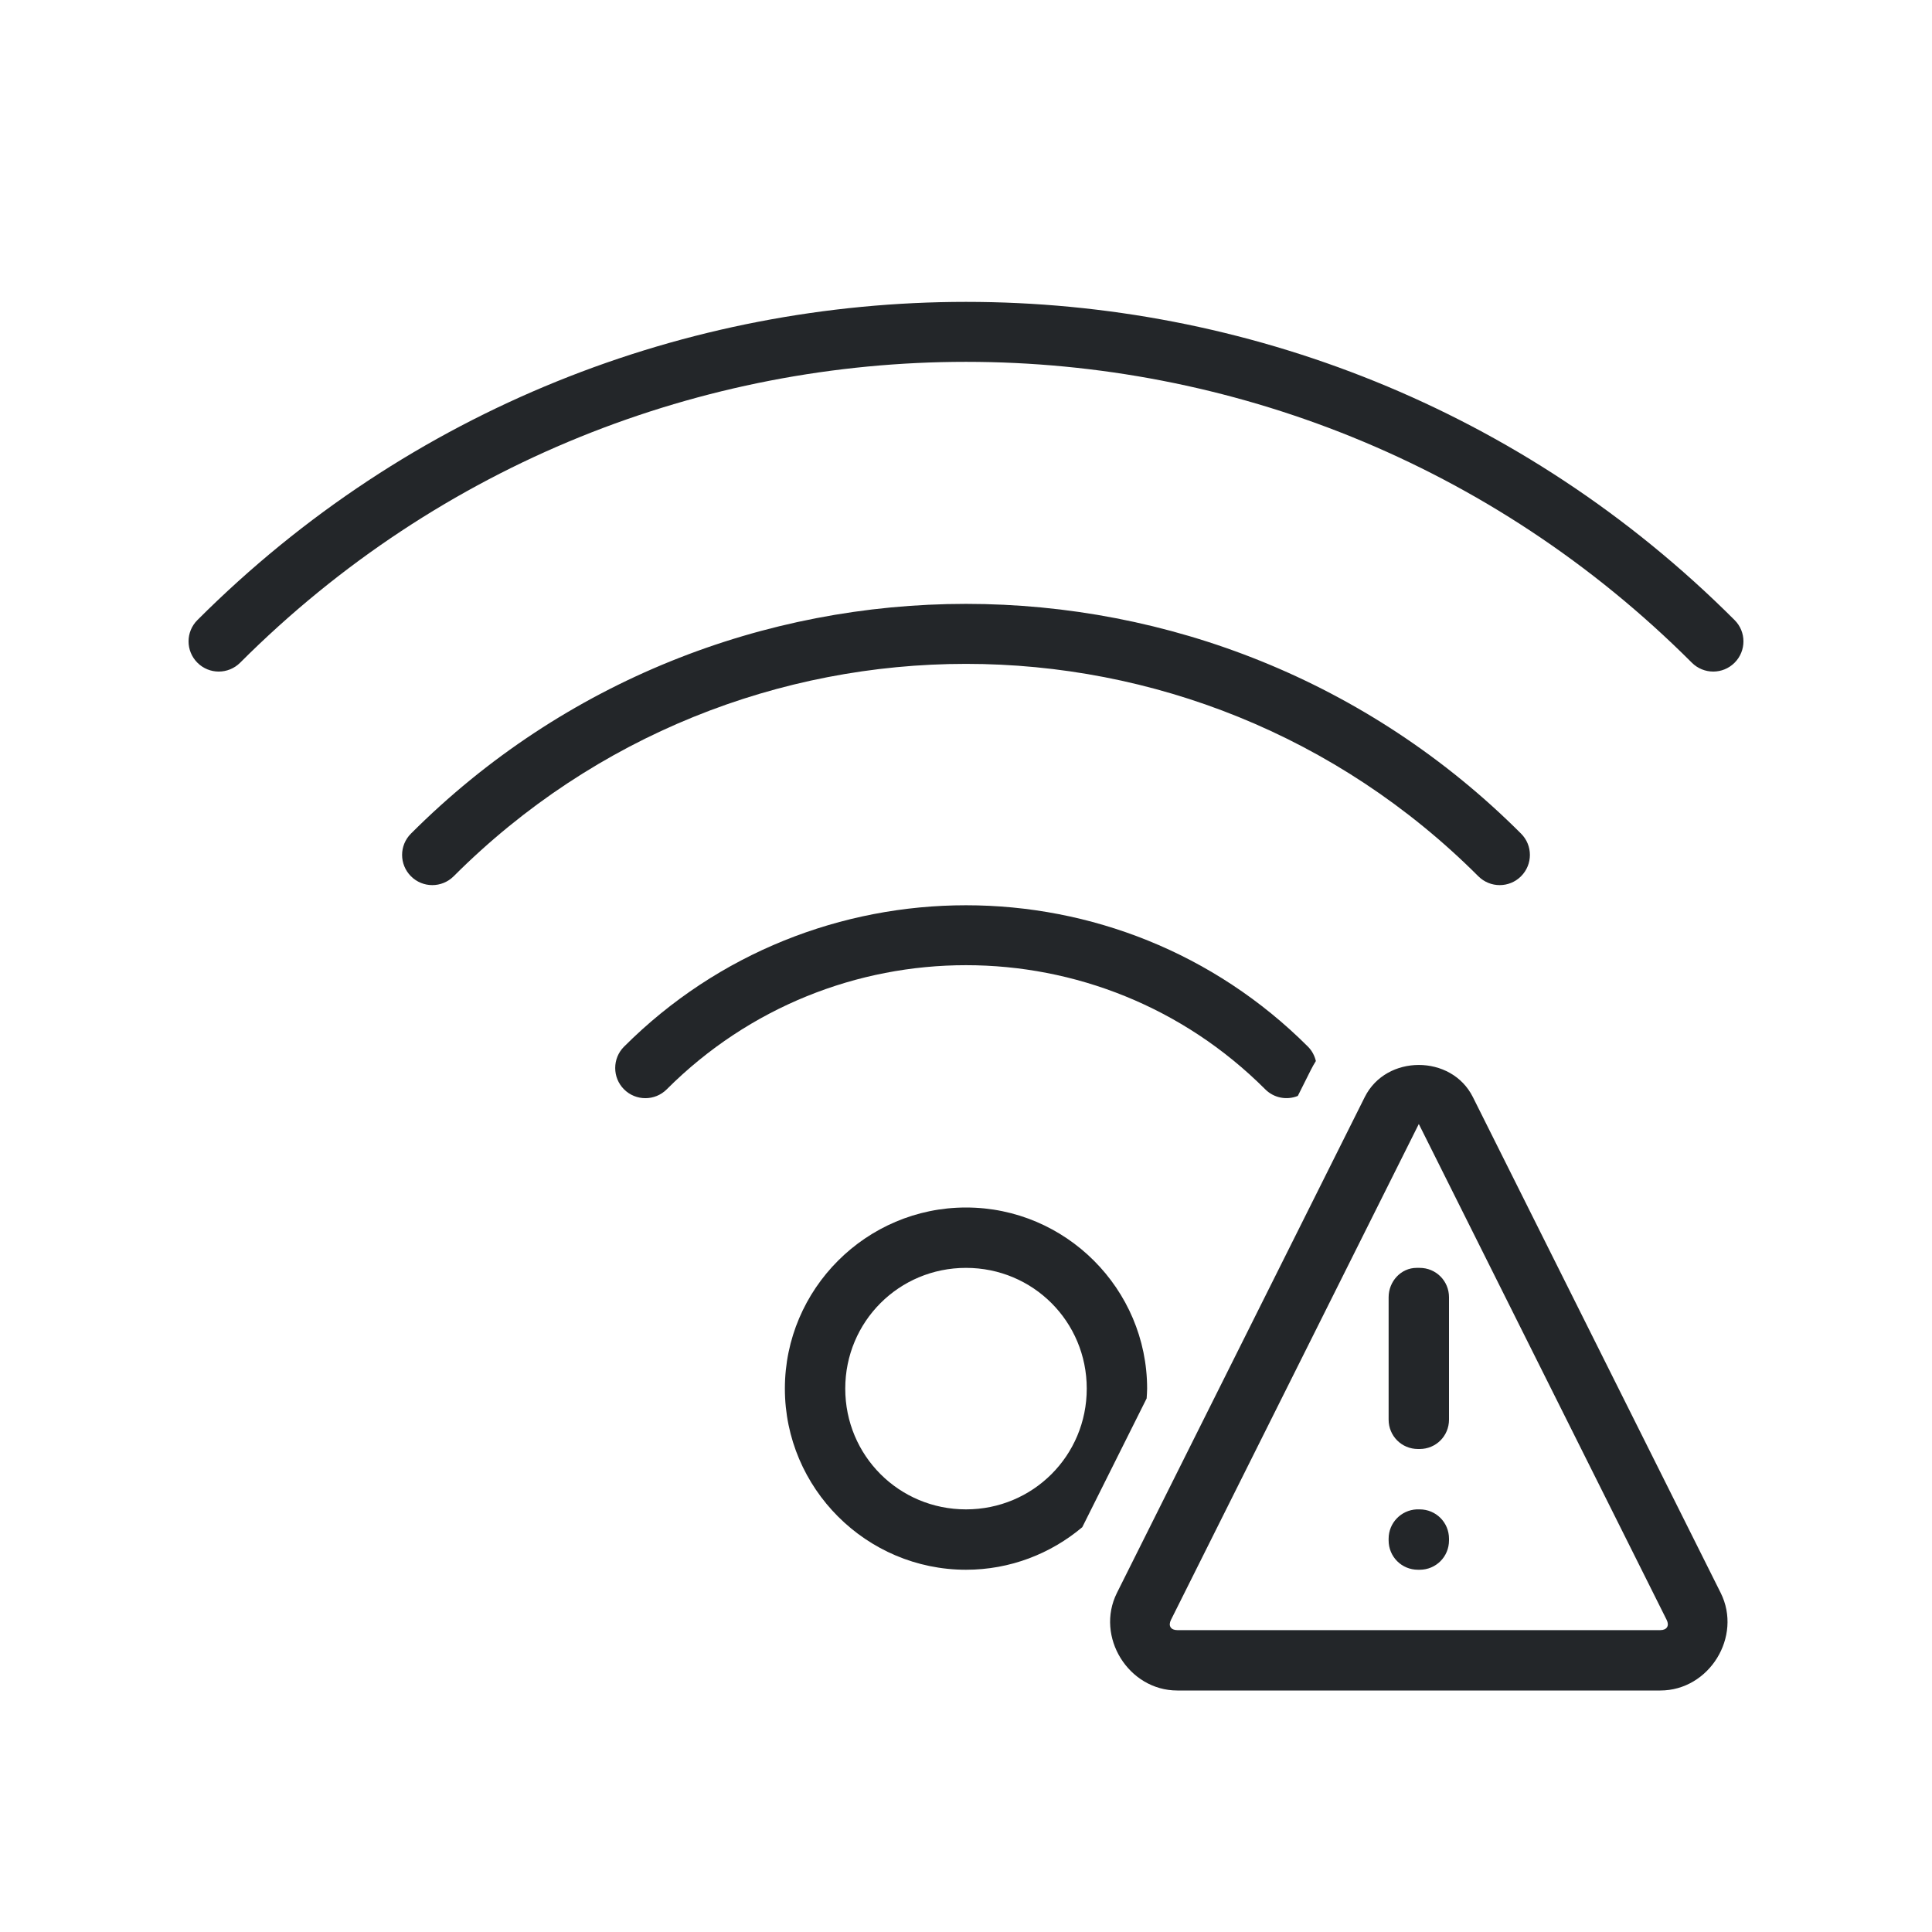 <?xml version="1.0" encoding="UTF-8" standalone="no"?>
<svg
   height="32"
   width="32"
   version="1.1"
   id="svg1"
   xml:space="preserve"
   xmlns="http://www.w3.org/2000/svg"
   xmlns:svg="http://www.w3.org/2000/svg"><defs
     id="defs1"><style
   type="text/css"
   id="current-color-scheme">
            .ColorScheme-Text {
                color:#232629;
            }
        </style>
        </defs><g
     id="g4"><g
       id="g3" /></g><path
     id="path4"
     style="fill:currentColor"
     class="ColorScheme-Text"
     d="M 16 5 C 11.391 5 6.783 6.756 3.27 10.27 C 3.074 10.465 3.074 10.781 3.27 10.977 C 3.465 11.172 3.781 11.172 3.977 10.977 C 10.621 4.332 21.379 4.332 28.023 10.977 C 28.219 11.172 28.535 11.172 28.73 10.977 C 28.926 10.781 28.926 10.465 28.73 10.27 C 25.217 6.756 20.609 5 16 5 z M 16 10.002 C 12.672 10.002 9.343 11.27 6.807 13.807 C 6.611 14.002 6.611 14.318 6.807 14.514 C 7.002 14.709 7.318 14.709 7.514 14.514 C 12.204 9.823 19.796 9.823 24.486 14.514 C 24.682 14.709 24.998 14.709 25.193 14.514 C 25.389 14.318 25.389 14.002 25.193 13.807 C 22.657 11.27 19.328 10.002 16 10.002 z M 16 14.994 C 13.949 14.994 11.898 15.774 10.336 17.336 C 10.141 17.531 10.141 17.848 10.336 18.043 C 10.531 18.238 10.848 18.238 11.043 18.043 C 13.785 15.301 18.215 15.301 20.957 18.043 C 21.103 18.189 21.316 18.225 21.496 18.152 L 21.711 17.723 C 21.737 17.671 21.765 17.622 21.795 17.574 C 21.774 17.487 21.732 17.404 21.664 17.336 C 20.102 15.774 18.051 14.994 16 14.994 z M 23.5 17.639 C 23.141 17.639 22.783 17.815 22.605 18.17 L 18.5 26.383 C 18.138 27.107 18.69 28 19.5 28 L 27.5 28 C 28.31 28 28.862 27.107 28.5 26.383 L 24.395 18.17 C 24.217 17.815 23.859 17.639 23.5 17.639 z M 23.5 18.617 L 27.605 26.83 C 27.654 26.927 27.609 27 27.5 27 L 19.5 27 C 19.391 27 19.346 26.927 19.395 26.83 L 23.5 18.617 z M 16 20 C 14.349 20 13 21.349 13 23 C 13 24.651 14.349 26 16 26 C 16.732 26 17.404 25.734 17.926 25.295 L 18.992 23.162 C 18.995 23.108 19 23.055 19 23 C 19 21.349 17.651 20 16 20 z M 16 21 C 17.11 21 18 21.89 18 23 C 18 24.11 17.11 25 16 25 C 14.89 25 14 24.11 14 23 C 14 21.89 14.89 21 16 21 z M 23.463 21 C 23.204 21 23 21.225 23 21.486 L 23 23.514 C 23 23.784 23.216 24 23.486 24 L 23.514 24 C 23.784 24 24 23.784 24 23.514 L 24 21.486 C 24 21.216 23.784 21 23.514 21 L 23.486 21 L 23.463 21 z M 23.463 25 C 23.205 25.013 23 25.225 23 25.486 L 23 25.514 C 23 25.784 23.216 26 23.486 26 L 23.514 26 C 23.784 26 24 25.784 24 25.514 L 24 25.486 C 24 25.216 23.784 25 23.514 25 L 23.486 25 C 23.478 25 23.471 25 23.463 25 z " /></svg>
